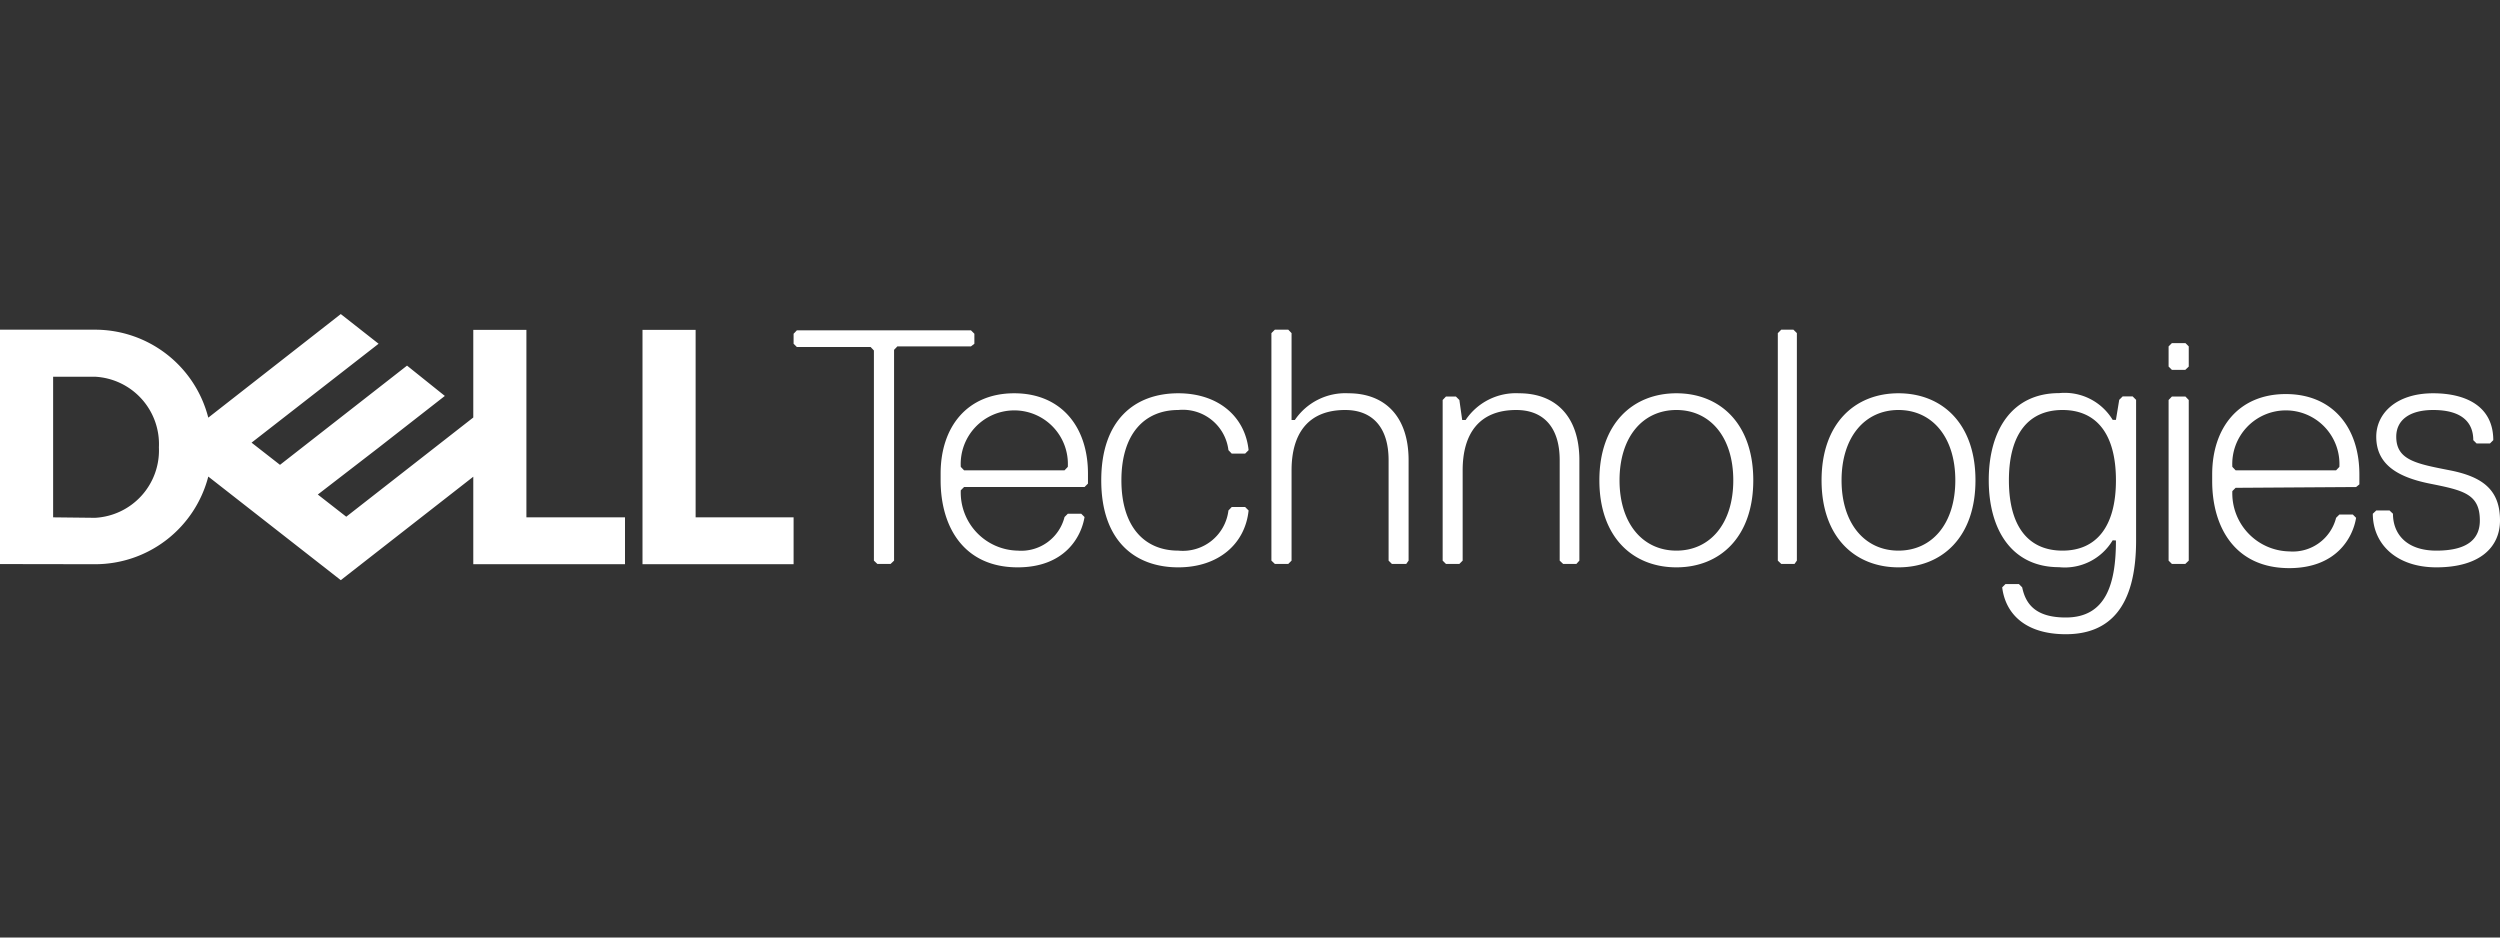 <svg id="Layer_1" data-name="Layer 1" xmlns="http://www.w3.org/2000/svg" viewBox="0 0 160 60"><rect x="0" y="0" width="160" height="60" fill="#333333" stroke="none"/><defs><style>.cls-1{fill:none;}.cls-2{fill:#fff;}</style></defs><title>logos_white_DellTechnologies</title><rect class="cls-1" width="160" height="60"/><path class="cls-2" d="M160,33.31c0-1.93-1.07-2.79-3.21-3.21s-3.43-.65-3.43-2.15c0-1.07.86-1.71,2.36-1.71,1.92,0,2.57.86,2.57,1.93l.21.21h.86l.21-.21c0-2.14-1.71-3-3.85-3-2.36,0-3.64,1.29-3.64,2.78,0,1.72,1.28,2.57,3.42,3s3.21.65,3.21,2.36c0,1.07-.64,1.93-2.78,1.93-1.93,0-2.78-1.08-2.78-2.36l-.22-.21h-.85l-.22.21c0,1.93,1.5,3.43,4.07,3.43,2.78,0,4.07-1.29,4.07-3m-9.21-2.14L151,31v-.64c0-3-1.71-5.14-4.71-5.14s-4.71,2.14-4.71,5.14v.43c0,3,1.5,5.57,4.93,5.57,3,0,4.07-1.93,4.28-3.22l-.21-.21h-.86l-.21.21a2.86,2.86,0,0,1-3,2.15,3.72,3.72,0,0,1-3.64-3.86l.21-.21Zm-1.28-1.07h-6.43l-.21-.22a3.43,3.43,0,1,1,6.85,0Zm-9.43,5.78V25.6l-.21-.22H139l-.21.22V35.88l.21.21h.86Zm0-12.42V22.17l-.21-.21H139l-.21.21v1.29l.21.21h.86ZM132,35.24c-2.15,0-3.43-1.5-3.43-4.5s1.28-4.5,3.43-4.5,3.42,1.5,3.42,4.5-1.28,4.5-3.42,4.5m3.42-.65c0,2.79-.64,4.93-3.21,4.93-1.93,0-2.57-.86-2.79-1.93l-.21-.21h-.86l-.21.21c.21,1.71,1.5,3,4.07,3,2.78,0,4.5-1.71,4.5-6v-9l-.22-.22h-.64l-.22.22-.21,1.28h-.21a3.59,3.59,0,0,0-3.43-1.71c-3,0-4.5,2.36-4.5,5.57s1.5,5.57,4.5,5.57a3.57,3.57,0,0,0,3.43-1.72Zm-13.92-8.35c2.14,0,3.64,1.71,3.64,4.5s-1.5,4.5-3.64,4.5-3.64-1.72-3.64-4.5,1.5-4.5,3.64-4.5m0,10.07c2.79,0,4.93-1.93,4.93-5.57s-2.14-5.57-4.93-5.57-4.92,1.93-4.92,5.57,2.14,5.57,4.92,5.57M115,35.88V21.32l-.22-.22H114l-.22.22V35.88l.22.21h.85Zm-7.71-9.64c2.14,0,3.64,1.71,3.64,4.5s-1.5,4.5-3.64,4.5-3.64-1.72-3.64-4.5,1.49-4.5,3.64-4.5m0,10.07c2.78,0,4.92-1.93,4.92-5.57s-2.14-5.57-4.92-5.57-4.93,1.93-4.93,5.57,2.14,5.57,4.93,5.57m-6.21-.43V29.45c0-2.78-1.5-4.28-3.86-4.28a3.87,3.87,0,0,0-3.42,1.71h-.22L93.4,25.6l-.22-.22h-.64l-.21.22V35.88l.21.21h.86l.21-.21V30.1c0-2.36,1.07-3.86,3.43-3.86,1.71,0,2.78,1.07,2.78,3.21v6.43l.22.21h.85Zm-10.93,0V29.45c0-2.78-1.5-4.28-3.85-4.28a3.9,3.9,0,0,0-3.43,1.71h-.21V21.32l-.21-.22h-.86l-.22.22V35.88l.22.21h.86l.21-.21V30.1c0-2.36,1.07-3.86,3.43-3.86,1.71,0,2.78,1.07,2.78,3.21v6.43l.21.21H90ZM71.77,30.74c0-3,1.5-4.5,3.64-4.5a2.94,2.94,0,0,1,3.21,2.57l.21.22h.86l.22-.22c-.22-2.14-1.93-3.64-4.5-3.64-2.79,0-4.93,1.71-4.93,5.57s2.14,5.57,4.93,5.57c2.57,0,4.28-1.5,4.5-3.64l-.22-.22h-.86l-.21.22a2.94,2.94,0,0,1-3.21,2.57c-2.14,0-3.64-1.5-3.64-4.5m-2.36.43.22-.22v-.64c0-3-1.72-5.14-4.72-5.14s-4.71,2.14-4.71,5.14v.43c0,3,1.5,5.57,4.93,5.57,3,0,4.07-1.93,4.28-3.22l-.21-.21h-.86l-.21.21a2.86,2.86,0,0,1-3,2.15,3.72,3.72,0,0,1-3.64-3.86l.21-.21ZM68.13,30.1H61.7l-.21-.22a3.43,3.43,0,1,1,6.85,0ZM62.36,22v-.64l-.22-.22H51l-.21.22V22l.21.21h4.72l.21.22V35.88l.22.21H57l.22-.21V22.39l.21-.22h4.71Z"/><path class="cls-2" d="M50.79,33.11v3H41.12v-15h3.4v12Zm-44.71,3a7.48,7.48,0,0,0,7.25-5.61l8.48,6.63,8.48-6.62v5.6H40v-3H33.69v-12h-3.4v5.61l-8.13,6.35-1.82-1.42,3.89-3,4.24-3.31L26.05,23.4l-8.13,6.35L16.1,28.33,24.23,22l-2.42-1.9-8.48,6.63A7.48,7.48,0,0,0,6.08,21.1H0v15Zm-2.68-3v-9H6.08a4.32,4.32,0,0,1,4.09,4.52,4.32,4.32,0,0,1-4.09,4.51Z"/></svg>